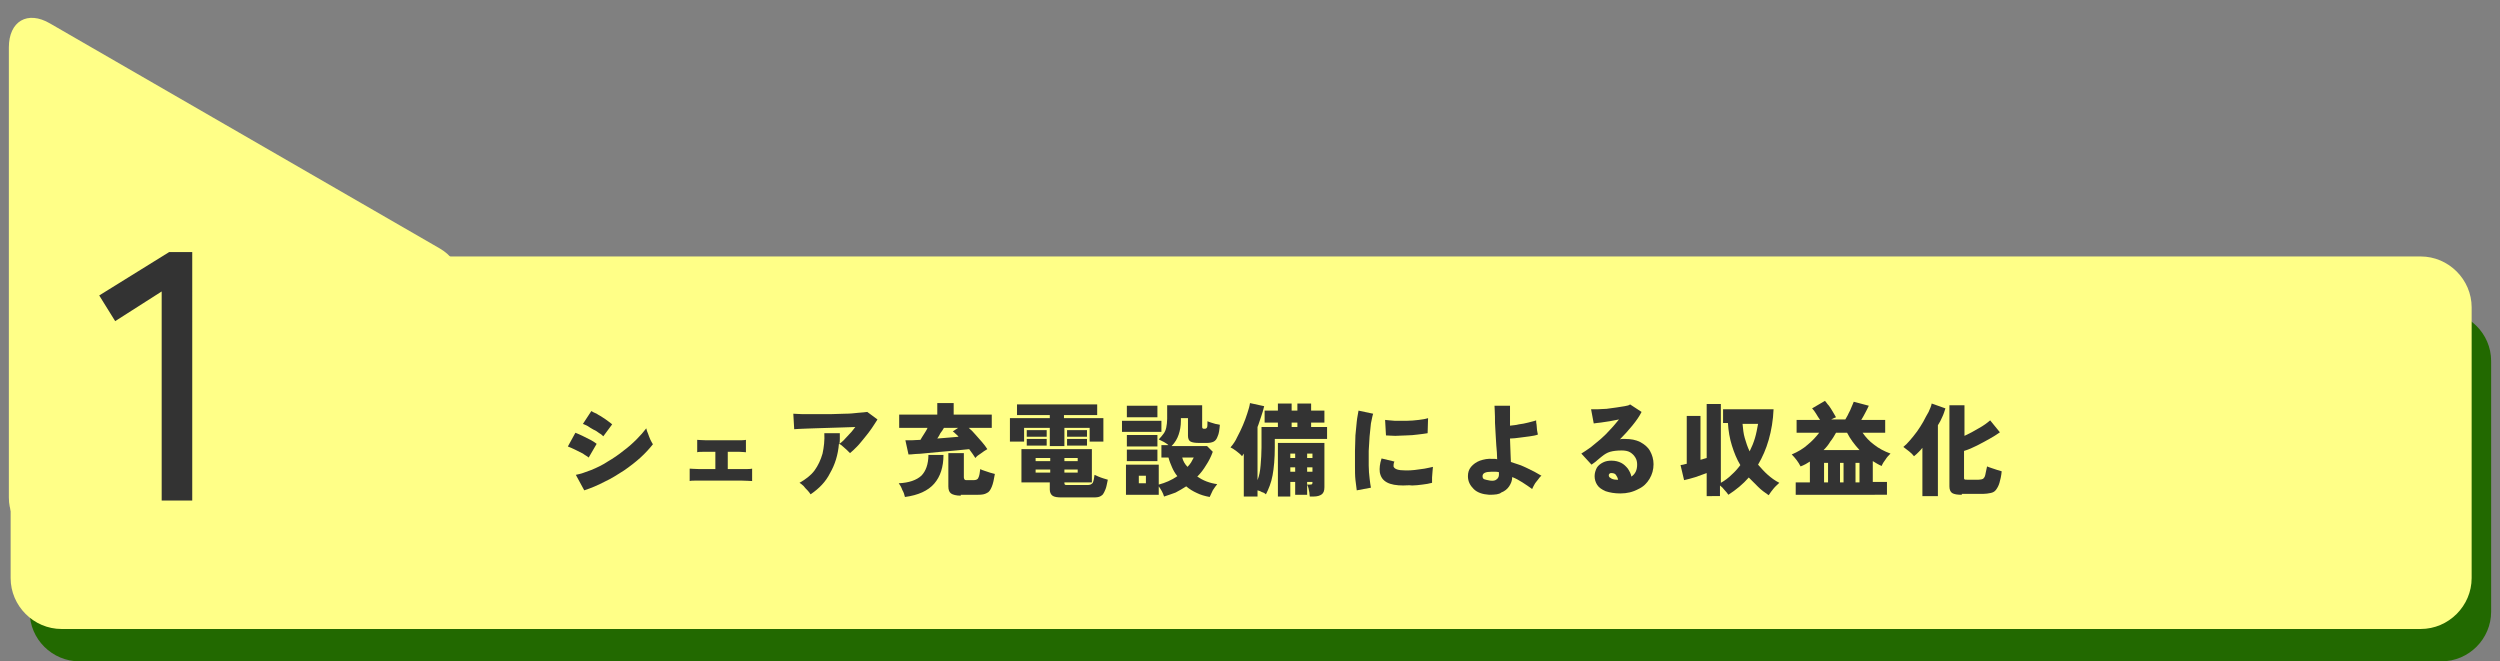 <?xml version="1.0" encoding="utf-8"?>
<!-- Generator: Adobe Illustrator 26.5.3, SVG Export Plug-In . SVG Version: 6.00 Build 0)  -->
<svg version="1.1" id="レイヤー_1" xmlns="http://www.w3.org/2000/svg" xmlns:xlink="http://www.w3.org/1999/xlink" x="0px"
	 y="0px" viewBox="0 0 564.4 149.3" style="enable-background:new 0 0 564.4 149.3;" xml:space="preserve">
<rect x="0" y="0" width="564.4" height="149.3" fill="#808080" stroke="none"/>
<style type="text/css">
	.st0{fill:#226900;}
	.st1{fill:#FFFF87;}
	.st2{fill:#333333;}
</style>
<g>
	<g>
		<path class="st0" d="M562.4,138.1c0,6.1-5,11.2-11.2,11.2H17.9c-6.1,0-11.2-5-11.2-11.2V81.5c0-6.1,5-11.2,11.2-11.2h533.3
			c6.1,0,11.2,5,11.2,11.2V138.1z"/>
	</g>
	<g>
		<path class="st1" d="M2.4,130.5c0,6.3,5.2,11.5,11.5,11.5h532.6c6.3,0,11.5-5.2,11.5-11.5V69.4c0-6.3-5.2-11.5-11.5-11.5H13.9
			C7.6,57.8,2.4,63,2.4,69.4V130.5z"/>
	</g>
	<g>
		<path class="st1" d="M11.3,117.7c-5.1,3-9.3,0.5-9.3-5.4V10.7c0-5.9,4.2-8.4,9.3-5.4l88,50.8c5.1,3,5.1,7.8,0,10.8L11.3,117.7z"/>
	</g>
	<g>
		<path class="st2" d="M36.5,113V65.8L26,72.5l-3.6-5.8l15.8-9.8h5.2V113H36.5z"/>
	</g>
	<g>
		<path class="st2" d="M132.9,103.3c-0.3-0.3-0.8-0.5-1.3-0.9c-0.6-0.3-1.2-0.6-1.8-0.9c-0.6-0.3-1.1-0.5-1.6-0.7l1.7-3.1
			c0.5,0.2,1,0.4,1.6,0.7c0.6,0.3,1.2,0.6,1.8,0.9c0.6,0.3,1,0.6,1.4,0.9L132.9,103.3z M131.9,110.7l-1.9-3.5
			c1.1-0.2,2.2-0.6,3.5-1.1c1.2-0.5,2.5-1.1,3.7-1.9c1.2-0.7,2.4-1.5,3.5-2.4c1.1-0.8,2.1-1.7,3-2.6c0.9-0.9,1.6-1.7,2.2-2.5
			c0.1,0.4,0.2,0.8,0.4,1.2c0.2,0.5,0.3,0.9,0.5,1.3c0.2,0.4,0.4,0.8,0.6,1.1c-0.8,1-1.7,2-2.8,3c-1.1,1-2.4,2-3.7,2.9
			c-1.4,0.9-2.8,1.8-4.3,2.5C134.9,109.6,133.4,110.2,131.9,110.7z M136.2,98.5c-0.2-0.2-0.5-0.5-0.9-0.7c-0.4-0.3-0.8-0.6-1.3-0.8
			c-0.5-0.3-0.9-0.5-1.3-0.8c-0.4-0.2-0.8-0.4-1.1-0.5l1.9-2.9c0.3,0.2,0.7,0.4,1.2,0.6c0.4,0.3,0.9,0.5,1.3,0.8
			c0.5,0.3,0.9,0.6,1.3,0.9c0.4,0.3,0.7,0.5,0.9,0.7L136.2,98.5z"/>
		<path class="st2" d="M155.7,108.6v-2.8c0.5,0,1.2,0.1,2.2,0.1c1,0,2.2,0,3.6,0V102c-0.9,0-1.7,0-2.5,0c-0.8,0-1.3,0-1.6,0.1v-2.8
			c0.4,0,1.1,0.1,2.1,0.1c0.9,0,2.1,0,3.5,0c1.3,0,2.5,0,3.4,0c0.9,0,1.6,0,2-0.1v2.8c-0.3,0-0.8-0.1-1.5-0.1c-0.7,0-1.5,0-2.6,0
			v3.9c1.3,0,2.5,0,3.5,0c1,0,1.6,0,2-0.1v2.8c-0.5,0-1.3-0.1-2.4-0.1c-1.2,0-2.6,0-4.5,0c-1,0-1.9,0-2.9,0c-1,0-1.8,0-2.6,0
			C156.5,108.5,156,108.5,155.7,108.6z"/>
		<path class="st2" d="M183,111.6c-0.2-0.3-0.4-0.6-0.7-0.9c-0.3-0.3-0.6-0.6-0.9-1c-0.3-0.3-0.6-0.5-0.9-0.7
			c1.4-0.8,2.6-1.7,3.4-2.8c0.8-1.1,1.4-2.4,1.8-3.8c0.3-1.4,0.5-3,0.4-4.6h3.5c0,0.4,0,0.8,0,1.2c0,0.4,0,0.8-0.1,1.2
			c0.6-0.4,1.2-1,1.8-1.7c0.7-0.7,1.3-1.4,1.8-2.1c-0.9,0-1.8,0.1-2.9,0.1c-1.1,0-2.1,0.1-3.2,0.1c-1.1,0-2.2,0.1-3.2,0.1
			s-1.9,0.1-2.7,0.1c-0.8,0-1.4,0.1-1.8,0.1l-0.2-3.5c0.5,0,1.2,0.1,2.1,0.1c0.9,0,1.9,0,3,0c1.1,0,2.2,0,3.3,0
			c1.1,0,2.2-0.1,3.3-0.1c1.1,0,2-0.1,2.9-0.2c0.9-0.1,1.6-0.1,2.1-0.2l2.3,1.7c-0.4,0.6-0.8,1.3-1.3,2c-0.5,0.7-1,1.4-1.6,2.1
			s-1.1,1.4-1.7,2c-0.6,0.6-1.1,1.1-1.6,1.5c-0.2-0.2-0.4-0.4-0.7-0.7c-0.3-0.3-0.6-0.5-0.9-0.8c-0.3-0.3-0.6-0.5-0.9-0.6
			c-0.2,2.5-0.9,4.7-2,6.6C186.4,108.8,184.9,110.3,183,111.6z"/>
		<path class="st2" d="M204.3,112.2c-0.1-0.5-0.3-1.1-0.6-1.6c-0.2-0.6-0.5-1.1-0.8-1.5c2.3-0.1,4-0.7,5.1-1.7c1-1,1.6-2.6,1.6-4.7
			h3.4c0,2.7-0.7,4.9-2.1,6.5C209.5,110.8,207.3,111.8,204.3,112.2z M220.2,103.4c-0.2-0.3-0.4-0.6-0.6-0.9
			c-0.2-0.3-0.5-0.7-0.8-1.1c-0.9,0.1-1.9,0.2-3,0.3c-1.1,0.1-2.2,0.2-3.4,0.3c-1.1,0.1-2.2,0.2-3.2,0.3c-1,0.1-1.9,0.2-2.6,0.2
			c-0.7,0.1-1.3,0.1-1.5,0.1l-0.7-3.2c0.4,0,0.8,0,1.4,0c0.6,0,1.3-0.1,2-0.1c0.2-0.4,0.5-0.8,0.8-1.3c0.3-0.5,0.6-0.9,0.8-1.4h-6.4
			v-3h8.6v-2.6h3.7v2.6h8.6v3h-5.2c0.5,0.4,1,0.9,1.5,1.5c0.5,0.6,1,1.1,1.5,1.7c0.5,0.6,0.9,1.1,1.2,1.6c-0.5,0.3-1,0.6-1.5,1
			C220.9,102.7,220.5,103,220.2,103.4z M211.6,99c0.9-0.1,1.7-0.1,2.5-0.2c0.8-0.1,1.6-0.1,2.3-0.2c-0.2-0.3-0.5-0.5-0.7-0.7
			c-0.2-0.2-0.4-0.4-0.6-0.5l1.2-0.8h-3.2c-0.2,0.4-0.5,0.8-0.8,1.2C212.1,98.2,211.9,98.6,211.6,99z M216.9,111.9
			c-1,0-1.8-0.2-2.2-0.5c-0.4-0.3-0.6-0.8-0.6-1.6v-7.5h3.5v5.5c0,0.2,0.1,0.4,0.2,0.5c0.1,0.1,0.3,0.1,0.7,0.1h1.3
			c0.6,0,1-0.2,1.1-0.6c0.2-0.4,0.3-1,0.4-1.9c0.2,0.1,0.6,0.3,1,0.4c0.4,0.1,0.8,0.3,1.2,0.4c0.4,0.1,0.8,0.2,1.1,0.3
			c-0.2,1.2-0.4,2.2-0.7,2.9c-0.3,0.7-0.6,1.2-1.1,1.4c-0.5,0.3-1.1,0.4-2,0.4H216.9z"/>
		<path class="st2" d="M237,100.7v-4.1h-5.8v3.1H228v-5.3h9v-0.7h-7.4v-2.4h18.1v2.4h-7.5v0.7h8.9v5.3H246v-3.1h-5.7v4.1H237z
			 M239.7,112.3c-1,0-1.7-0.1-2.1-0.4c-0.4-0.3-0.6-0.8-0.6-1.4v-1.6h-6.4v-7.5h15.9v7.5h-6.2v0.1c0,0.2,0,0.3,0.1,0.4
			c0.1,0.1,0.3,0.1,0.6,0.1h4.6c0.5,0,0.9-0.2,1.1-0.5c0.2-0.4,0.3-1,0.4-1.8c0.2,0.1,0.5,0.2,0.9,0.4c0.3,0.1,0.7,0.3,1.1,0.4
			c0.4,0.1,0.7,0.2,1,0.3c-0.2,0.9-0.3,1.6-0.5,2.1c-0.2,0.5-0.4,0.9-0.6,1.2c-0.3,0.3-0.6,0.5-1,0.6c-0.4,0.1-0.9,0.1-1.5,0.1
			H239.7z M231.8,98.6v-1.5h4.5v1.5H231.8z M231.8,100.6v-1.5h4.5v1.5H231.8z M233.8,104.1h3.3v-0.7h-3.3V104.1z M233.8,106.7h3.3
			V106h-3.3V106.7z M240.3,104.1h3v-0.7h-3V104.1z M240.3,106.7h3V106h-3V106.7z M240.9,98.6v-1.5h4.5v1.5H240.9z M240.9,100.6v-1.5
			h4.5v1.5H240.9z"/>
		<path class="st2" d="M253.3,97.5v-2.5h8.9v2.5H253.3z M262.8,112.1c-0.1-0.4-0.3-0.8-0.5-1.2c-0.2-0.4-0.5-0.8-0.7-1.1v1.9h-7.4
			v-6.8h7.4v4.5c1.5-0.4,2.9-1,4.2-1.9c-0.5-0.6-0.9-1.3-1.2-2c-0.3-0.7-0.6-1.4-0.8-2.2h-1.6v-2.8h1.6c-0.3-0.3-0.7-0.5-1-0.7
			c-0.4-0.2-0.8-0.4-1.2-0.6c0.4-0.4,0.8-0.9,1.1-1.3c0.3-0.4,0.5-0.9,0.6-1.4c0.1-0.5,0.2-1.2,0.2-1.9v-3.1h7.9v4.7
			c0,0.2,0,0.4,0.1,0.5c0.1,0.1,0.2,0.1,0.5,0.1c0.2,0,0.4-0.1,0.5-0.3c0.1-0.2,0.1-0.7,0.1-1.4c0.2,0.1,0.5,0.2,0.8,0.3
			c0.3,0.1,0.7,0.2,1,0.3c0.4,0.1,0.7,0.1,1,0.2c-0.1,1.1-0.2,2-0.5,2.6c-0.2,0.6-0.5,1-0.9,1.2c-0.4,0.2-0.9,0.3-1.6,0.3h-1.6
			c-1,0-1.6-0.1-2-0.3c-0.4-0.2-0.6-0.7-0.6-1.3v-4h-1.6v0.6c0,1.2-0.2,2.2-0.5,3.1c-0.3,0.9-0.8,1.8-1.6,2.6h8l1.3,1.3
			c-0.4,1.1-0.9,2.1-1.5,3c-0.6,1-1.2,1.8-2,2.6c0.6,0.4,1.3,0.8,2.1,1.1s1.6,0.5,2.4,0.6c-0.3,0.4-0.7,0.9-1,1.4
			c-0.3,0.6-0.5,1.1-0.7,1.5c-1.1-0.2-2.1-0.5-2.9-0.9c-0.9-0.4-1.7-0.9-2.4-1.5c-0.8,0.5-1.6,1-2.4,1.4
			C264.6,111.5,263.7,111.8,262.8,112.1z M254.4,100.8v-2.6h6.9v2.6H254.4z M254.4,104.1v-2.6h6.9v2.6H254.4z M254.4,94.2v-2.6h6.9
			v2.6H254.4z M257.1,109.1h1.6v-1.7h-1.6V109.1z M268.1,105.4c0.3-0.3,0.6-0.7,0.8-1c0.2-0.4,0.4-0.7,0.6-1.1h-2.6
			C267.1,104.1,267.5,104.8,268.1,105.4z"/>
		<path class="st2" d="M280.8,112.1v-9.7c-0.1,0.1-0.1,0.2-0.2,0.3c-0.1,0.1-0.1,0.2-0.2,0.3c-0.3-0.4-0.7-0.7-1.2-1.1
			c-0.5-0.4-1-0.7-1.4-0.9c0.6-0.7,1.1-1.4,1.5-2.3c0.5-0.9,0.9-1.8,1.3-2.7c0.4-0.9,0.7-1.8,1-2.7c0.3-0.9,0.5-1.6,0.6-2.3l3.2,0.7
			c-0.2,0.8-0.4,1.6-0.7,2.4c-0.3,0.8-0.5,1.6-0.8,2.3v12c0.4-1,0.6-2.1,0.7-3.4c0.1-1.2,0.2-2.6,0.2-4v-4.6h3.7v-1h-3v-2.7h3v-1.6
			h3.1v1.6h1.3v-1.6h3.1v1.6h3v2.7h-3v1h3.6v2.7h-11.8v1.9c0,2.5-0.2,4.7-0.5,6.3c-0.3,1.7-0.9,3.1-1.5,4.3
			c-0.2-0.2-0.5-0.4-0.9-0.5c-0.3-0.2-0.6-0.3-1-0.4v1.4H280.8z M288.5,112V100H299l0,10c0,0.8-0.2,1.3-0.6,1.6
			c-0.4,0.3-1,0.5-1.9,0.5h-0.8c0-0.2-0.1-0.5-0.1-0.9c-0.1-0.3-0.1-0.7-0.2-1c-0.1-0.3-0.2-0.6-0.3-0.8h0.6c0.3,0,0.4,0,0.5-0.1
			c0.1-0.1,0.1-0.2,0.1-0.4v-0.1h-1.2v2.9h-2.7v-2.9h-1.1v3.3H288.5z M291.3,103.4h1.1v-1h-1.1V103.4z M291.3,106.5h1.1v-1h-1.1
			V106.5z M291.6,96.4h1.3v-1h-1.3V96.4z M295.1,103.4h1.2v-1h-1.2V103.4z M295.1,106.5h1.2v-1h-1.2V106.5z"/>
		<path class="st2" d="M306.3,110.7c-0.1-0.7-0.2-1.5-0.3-2.4c-0.1-0.9-0.1-2-0.1-3.1c0-1.1,0-2.3,0-3.4c0-1.2,0.1-2.3,0.1-3.5
			c0.1-1.1,0.2-2.2,0.3-3.1c0.1-1,0.3-1.8,0.4-2.5l3.3,0.7c-0.2,0.6-0.3,1.3-0.5,2.2c-0.1,0.9-0.2,1.9-0.3,2.9
			c-0.1,1.1-0.1,2.2-0.2,3.3c0,1.1,0,2.2,0,3.3c0,1.1,0.1,2,0.2,2.9c0.1,0.9,0.2,1.6,0.3,2.1L306.3,110.7z M316.8,109.6
			c-1.5,0-2.8-0.2-3.7-0.7c-0.9-0.5-1.4-1.2-1.6-2.3c-0.1-0.9,0-1.9,0.4-3.1l2.9,0.7c-0.2,0.4-0.2,0.8-0.2,1.1
			c0.2,0.6,1,0.9,2.7,0.9c0.7,0,1.4,0,2.1-0.1c0.7-0.1,1.5-0.2,2.2-0.3c0.7-0.1,1.3-0.3,1.9-0.4c0,0.3-0.1,0.7-0.1,1.1
			c0,0.4-0.1,0.9-0.1,1.3c0,0.4,0,0.8,0,1.2c-0.7,0.2-1.4,0.3-2.2,0.4c-0.8,0.1-1.6,0.2-2.3,0.2
			C318.1,109.5,317.4,109.6,316.8,109.6z M312.9,98.3l-0.2-3.5c0.6,0.1,1.3,0.1,2.2,0.2c0.9,0,1.8,0,2.7,0c0.9,0,1.8-0.1,2.7-0.2
			c0.8-0.1,1.5-0.2,2.1-0.4l-0.1,3.4c-0.6,0.1-1.3,0.2-2.2,0.3c-0.8,0.1-1.7,0.2-2.6,0.2c-0.9,0-1.7,0.1-2.5,0.1
			C314.2,98.4,313.5,98.3,312.9,98.3z"/>
		<path class="st2" d="M336.2,111.7c-1.5-0.1-2.7-0.5-3.5-1.3c-0.8-0.8-1.3-1.7-1.3-2.9c0-0.8,0.2-1.5,0.7-2.1
			c0.5-0.6,1.2-1.1,2-1.4c0.9-0.3,1.8-0.5,2.9-0.4c0.2,0,0.4,0,0.5,0c0.2,0,0.3,0,0.5,0.1c0-1-0.1-2.1-0.2-3.2
			c-0.1-1.1-0.1-2.2-0.2-3.4c-0.1-1.1-0.1-2.2-0.1-3.1c0-1-0.1-1.8-0.1-2.4h3.5c0,0.5,0,1.1,0,1.9c0,0.8,0,1.6,0,2.6
			c0.6-0.1,1.3-0.1,2-0.3c0.7-0.1,1.4-0.2,2.1-0.4c0.7-0.2,1.3-0.3,1.8-0.5c0,0.3,0,0.6,0.1,1c0,0.4,0.1,0.8,0.1,1.2
			c0.1,0.4,0.1,0.7,0.2,1c-0.5,0.2-1.1,0.3-1.8,0.4c-0.7,0.1-1.5,0.2-2.3,0.3c-0.8,0.1-1.5,0.2-2.2,0.2c0,1,0.1,1.9,0.1,2.8
			c0,0.9,0.1,1.8,0.1,2.5c1.3,0.4,2.5,0.8,3.7,1.4c1.1,0.5,2.2,1.1,3.2,1.7c-0.3,0.2-0.5,0.5-0.8,0.9c-0.3,0.4-0.6,0.7-0.8,1.1
			c-0.2,0.4-0.4,0.7-0.5,1c-0.7-0.5-1.4-1-2.2-1.5c-0.8-0.5-1.5-0.9-2.3-1.2c0,0.8-0.3,1.5-0.7,2.1c-0.4,0.6-1,1.1-1.8,1.4
			C338.5,111.6,337.5,111.7,336.2,111.7z M336.4,108.5c0.7,0.1,1.2,0,1.5-0.3c0.3-0.2,0.5-0.6,0.5-1c0-0.1,0-0.2,0-0.3
			c0-0.1,0-0.2,0-0.3c-0.3-0.1-0.6-0.1-0.9-0.1c-0.3,0-0.5,0-0.8,0c-1.3,0-2,0.3-2,1c0,0.3,0.1,0.6,0.4,0.7
			C335.4,108.3,335.8,108.4,336.4,108.5z"/>
		<path class="st2" d="M365.8,111.4c-1.3,0-2.4-0.2-3.3-0.5c-0.9-0.4-1.5-0.8-1.9-1.4c-0.4-0.6-0.6-1.3-0.6-2c0-0.7,0.2-1.3,0.5-1.9
			c0.3-0.5,0.8-0.9,1.4-1.2c0.6-0.3,1.2-0.4,1.9-0.4c0.9,0,1.6,0.2,2.2,0.5c0.6,0.3,1.1,0.8,1.5,1.3c0.4,0.6,0.7,1.2,0.8,1.8
			c0.9-0.6,1.3-1.5,1.3-2.7c0-0.6-0.1-1.1-0.4-1.6c-0.3-0.5-0.7-0.9-1.2-1.2c-0.5-0.3-1.2-0.4-1.9-0.4c-1,0-1.9,0.1-2.6,0.3
			c-0.7,0.2-1.3,0.6-1.8,1c-0.3,0.2-0.7,0.6-1.1,0.9c-0.4,0.4-0.9,0.7-1.3,1l-2.3-2.5c0.6-0.4,1.3-0.8,2.1-1.4
			c0.7-0.6,1.5-1.2,2.3-1.9c0.8-0.7,1.5-1.4,2.2-2.2c0.7-0.7,1.3-1.5,1.9-2.2c-0.7,0.1-1.4,0.3-2.1,0.4c-0.7,0.1-1.4,0.2-2,0.3
			c-0.6,0.1-1.2,0.1-1.6,0.2l-0.6-3.2c0.4,0,0.9,0,1.5,0c0.6,0,1.3-0.1,2-0.1c0.7-0.1,1.4-0.2,2.2-0.3c0.7-0.1,1.3-0.2,1.9-0.3
			c0.6-0.1,1-0.2,1.2-0.4l2.6,1.7c-0.5,1-1.2,2-2.1,3.1c-0.9,1.1-1.8,2.1-2.8,3.1c0.2-0.1,0.4-0.1,0.6-0.1c0.2,0,0.4,0,0.6,0
			c1.3,0,2.4,0.2,3.4,0.7c0.9,0.5,1.7,1.1,2.2,2c0.5,0.9,0.8,1.9,0.8,3c0,1.2-0.3,2.3-0.9,3.3c-0.6,1-1.4,1.8-2.5,2.3
			C368.6,111.1,367.3,111.4,365.8,111.4z M365,108.3h0.3c-0.1-0.5-0.3-0.8-0.5-1.1c-0.2-0.3-0.6-0.4-1-0.4c-0.2,0-0.3,0-0.4,0.1
			c-0.1,0.1-0.2,0.2-0.2,0.4c0,0.2,0.1,0.5,0.4,0.6C363.8,108.1,364.3,108.3,365,108.3z"/>
		<path class="st2" d="M385.3,112v-5.2c-0.8,0.3-1.6,0.6-2.5,0.9c-0.9,0.3-1.8,0.5-2.6,0.7l-0.8-3.4c0.2,0,0.4-0.1,0.6-0.1
			c0.2-0.1,0.5-0.1,0.8-0.2V93.9h3.1v9.9c0.3-0.1,0.5-0.1,0.7-0.2c0.2-0.1,0.5-0.1,0.7-0.2V91.2h3.2V109c0.9-0.5,1.7-1.1,2.4-1.8
			c0.8-0.7,1.4-1.4,2-2.2c-0.8-1.3-1.4-2.8-1.9-4.4c-0.5-1.6-0.8-3.3-0.9-5.1h-1.1v-3.1h11.4c-0.1,2.5-0.5,4.8-1.1,6.9
			c-0.6,2.1-1.4,3.9-2.4,5.6c0.7,0.8,1.4,1.6,2.2,2.3c0.8,0.7,1.6,1.3,2.6,1.8c-0.4,0.4-0.9,0.8-1.3,1.3c-0.4,0.5-0.8,1-1.1,1.5
			c-0.9-0.6-1.7-1.2-2.4-1.9c-0.7-0.7-1.4-1.4-2.1-2.1c-1.3,1.5-2.9,2.8-4.6,3.9c-0.3-0.4-0.5-0.7-0.9-1.1c-0.3-0.4-0.6-0.7-1-1v2.4
			H385.3z M395,101.9c0.5-1,0.9-2,1.2-3c0.3-1,0.5-2.1,0.7-3.2h-3.5c0.1,1.1,0.2,2.2,0.5,3.2C394.2,99.9,394.5,100.9,395,101.9z"/>
		<path class="st2" d="M405.4,111.8v-2.9h3.2v-4.7c-0.6,0.4-1.3,0.8-2.1,1.1c-0.5-1-1.2-1.9-2-2.7c1.4-0.6,2.6-1.3,3.6-2.2
			c1.1-0.9,1.9-1.8,2.6-2.7h-5.1v-2.9h5.3c-0.3-0.4-0.6-0.9-0.9-1.4c-0.3-0.5-0.6-0.9-0.9-1.2l2.9-1.7c0.3,0.3,0.5,0.7,0.9,1.1
			c0.3,0.4,0.6,0.9,0.9,1.4c0.3,0.5,0.5,0.9,0.7,1.2c-0.3,0.1-0.7,0.3-1.1,0.5h3.2c0.2-0.4,0.5-0.8,0.7-1.3c0.3-0.5,0.5-1,0.7-1.5
			c0.2-0.5,0.4-0.9,0.5-1.2l3.4,0.9c-0.2,0.5-0.5,1-0.8,1.6c-0.3,0.6-0.6,1.1-0.9,1.6h5.4v2.9h-5.1c0.7,1,1.5,1.9,2.6,2.7
			c1,0.8,2.3,1.5,3.7,2c-0.4,0.4-0.8,0.8-1.1,1.3c-0.4,0.5-0.7,1-0.9,1.5c-0.4-0.2-0.7-0.3-1-0.5c-0.3-0.2-0.7-0.4-1-0.6v4.7h3.2
			v2.9H405.4z M411.7,101.6h8.1c-1.1-1.2-2.1-2.5-2.8-3.9h-2.5c-0.4,0.7-0.8,1.4-1.3,2C412.8,100.4,412.3,101,411.7,101.6z
			 M411.8,108.9h0.9v-4.4h-0.9V108.9z M415.4,108.9h0.8v-4.4h-0.8V108.9z M418.9,108.9h0.9v-4.4h-0.9V108.9z"/>
		<path class="st2" d="M434,112v-10.9c-0.3,0.4-0.6,0.7-0.9,1c-0.3,0.3-0.6,0.6-1,0.9c-0.3-0.4-0.6-0.7-1.1-1.1
			c-0.5-0.4-0.9-0.7-1.3-1c0.5-0.4,1-0.9,1.5-1.5c0.5-0.6,1.1-1.3,1.6-2c0.5-0.7,1-1.5,1.4-2.2c0.4-0.8,0.8-1.5,1.2-2.2
			c0.3-0.7,0.6-1.3,0.7-1.9l3.1,1.1c-0.2,0.6-0.4,1.3-0.7,1.9c-0.3,0.7-0.6,1.3-1,1.9V112H434z M442.9,111.7c-1,0-1.7-0.1-2.2-0.4
			c-0.4-0.3-0.6-0.8-0.6-1.5V91.5h3.4v6.9c1.1-0.5,2.2-1.1,3.2-1.7c1.1-0.6,1.9-1.2,2.6-1.8l2.2,2.7c-0.7,0.5-1.5,1-2.4,1.5
			c-0.9,0.5-1.8,1-2.8,1.5c-1,0.5-1.9,0.9-2.9,1.2v6c0,0.2,0,0.4,0.1,0.4c0.1,0.1,0.3,0.1,0.7,0.1h2.5c0.4,0,0.8-0.1,1-0.2
			c0.2-0.2,0.4-0.4,0.5-0.9c0.1-0.4,0.2-1.1,0.4-1.9c0.3,0.1,0.7,0.3,1.1,0.4c0.4,0.1,0.8,0.3,1.2,0.4c0.4,0.1,0.7,0.2,1,0.3
			c-0.1,1.1-0.3,1.9-0.5,2.6c-0.2,0.7-0.5,1.2-0.8,1.6c-0.3,0.4-0.7,0.6-1.2,0.7c-0.5,0.1-1.1,0.2-1.7,0.2H442.9z"/>
	</g>
</g>
</svg>
